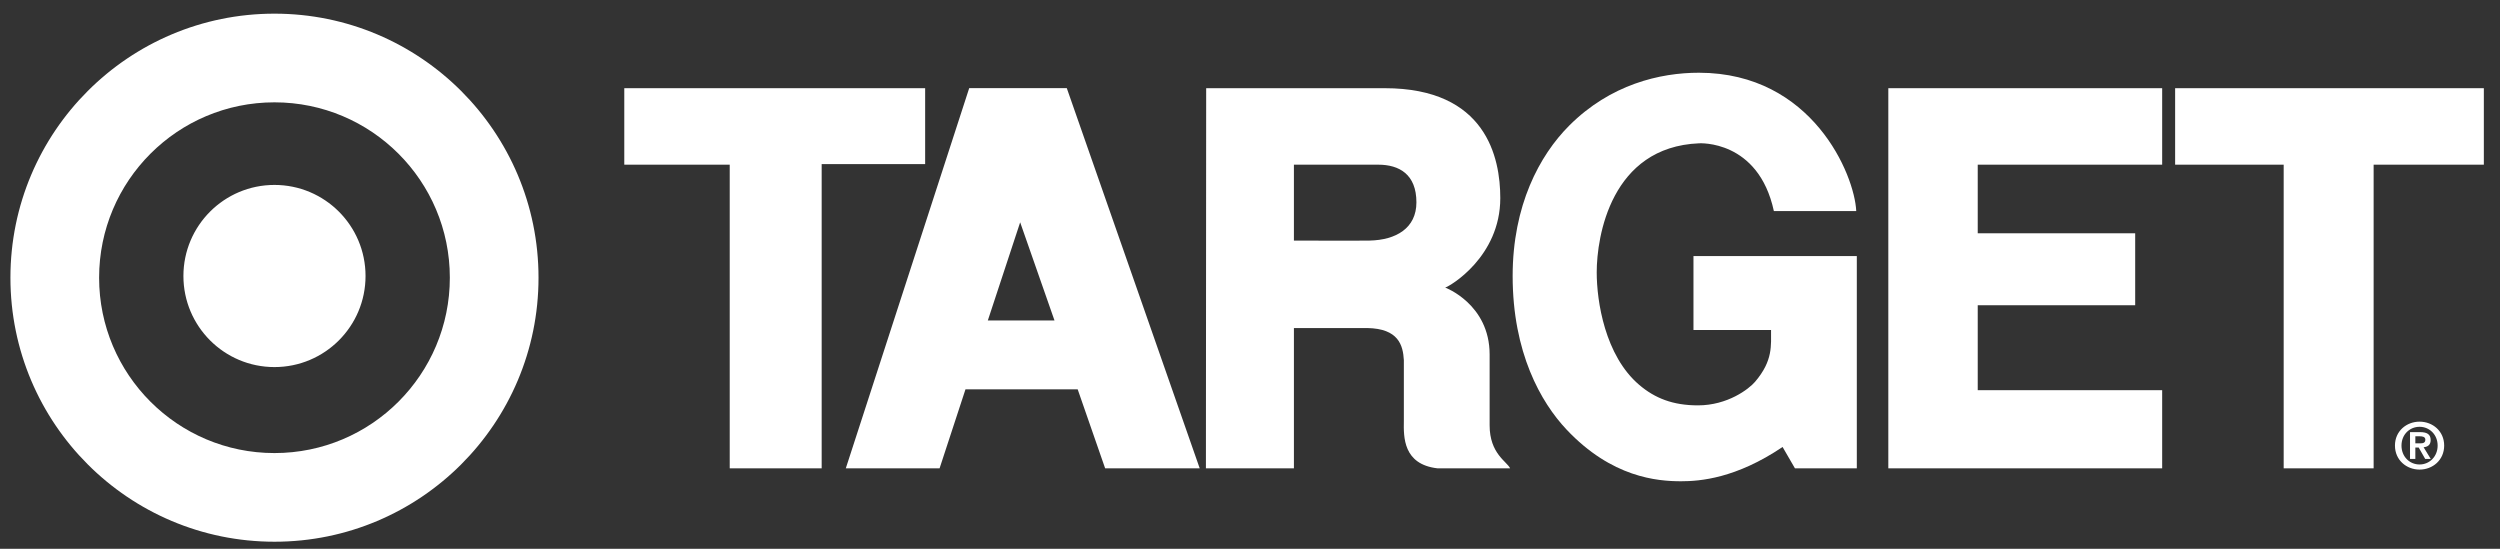 <svg width="287" height="63" viewBox="0 0 287 63" fill="none" xmlns="http://www.w3.org/2000/svg">
<rect x="0" y="0" width="287" height="63" fill="#333333" stroke="none"/>
<path d="M31.509 42.14C37.283 42.14 41.964 37.457 41.964 31.685C41.964 25.912 37.283 21.23 31.509 21.23C25.738 21.23 21.056 25.912 21.056 31.685C21.056 37.457 25.738 42.14 31.509 42.14ZM31.509 52.012C42.628 52.012 51.641 42.997 51.641 31.878C51.641 20.76 42.628 11.748 31.509 11.748C20.392 11.748 11.378 20.76 11.378 31.878C11.377 42.997 20.392 52.012 31.509 52.012ZM1.197 31.878C1.197 15.138 14.768 1.568 31.509 1.568C48.249 1.568 61.822 15.138 61.822 31.878C61.822 48.62 48.249 62.19 31.509 62.19C14.768 62.189 1.197 48.62 1.197 31.878Z" fill="white"/>
<path d="M71.668 10.125H106.207V18.839H94.327V53.765H83.772V18.905H71.668V10.125Z" fill="white"/>
<path d="M158.224 18.905H148.541V27.618C148.541 27.618 156.095 27.644 157.225 27.618C160.259 27.555 162.605 26.2 162.605 23.228C162.604 19.997 160.613 18.905 158.224 18.905ZM138.469 10.125C138.469 10.125 146.411 10.125 158.967 10.125C170.62 10.125 172.233 18.098 172.233 22.745C172.233 29.492 166.423 32.882 165.907 33.011C165.907 33.011 171.009 34.915 171.009 40.694V48.828C171.009 52.09 173.01 52.992 173.363 53.766H165.036C161.065 53.316 161.131 50.153 161.162 48.344V41.341C161.065 39.631 160.549 37.723 156.966 37.66H148.542V53.766H138.439L138.469 10.125Z" fill="white"/>
<path d="M216.779 10.125V53.765H248.217V44.793H227.043V35.042H245.119V26.781H227.043V18.905H248.217V10.125H216.779Z" fill="white"/>
<path d="M249.705 18.905H262.166V53.765H272.492V18.905H285.145V10.125H249.705V18.905Z" fill="white"/>
<path d="M117.115 25.522L113.403 36.787H121.055L117.115 25.522ZM111.265 10.117H122.467L137.727 53.765H126.87L123.718 44.696H110.837L107.864 53.765H97.098L111.265 10.117Z" fill="white"/>
<path d="M213.163 29.397H194.41V37.885H203.317C203.299 39.632 203.576 41.375 201.483 43.828C200.769 44.663 198.33 46.536 194.923 46.536C192.051 46.536 189.986 45.715 188.194 44.194C184.235 40.832 183.303 34.552 183.303 31.267C183.303 27.135 184.948 16.873 195.051 16.452C195.051 16.452 201.864 16.012 203.64 24.23H213.096C212.904 20.065 208.06 8.368 195.051 8.35C190.561 8.344 184.863 9.695 180.145 14.42C176.727 17.842 173.652 23.589 173.652 31.686C173.652 40.47 176.885 46.18 179.842 49.316C185.032 54.825 190.263 55.249 192.987 55.249C195.148 55.249 199.282 54.928 204.64 51.312L206.059 53.764H213.162V29.397H213.163Z" fill="white"/>
<path d="M277.282 50.896H277.825C278.172 50.896 278.429 50.842 278.429 50.469C278.429 50.136 278.077 50.085 277.796 50.085H277.282V50.896ZM276.671 49.608H277.832C278.603 49.608 279.04 49.848 279.04 50.52C279.04 51.085 278.686 51.303 278.23 51.343L279.052 52.689H278.414L277.664 51.373H277.281V52.689H276.67V49.608H276.671ZM277.767 53.322C278.908 53.322 279.841 52.409 279.841 51.151C279.841 49.9 278.907 48.997 277.767 48.997C276.61 48.997 275.691 49.9 275.691 51.151C275.69 52.409 276.609 53.322 277.767 53.322ZM277.767 48.406C279.259 48.406 280.591 49.481 280.591 51.151C280.591 52.828 279.259 53.909 277.767 53.909C276.273 53.909 274.941 52.828 274.941 51.151C274.94 49.481 276.272 48.406 277.767 48.406Z" fill="white"/>
</svg>
